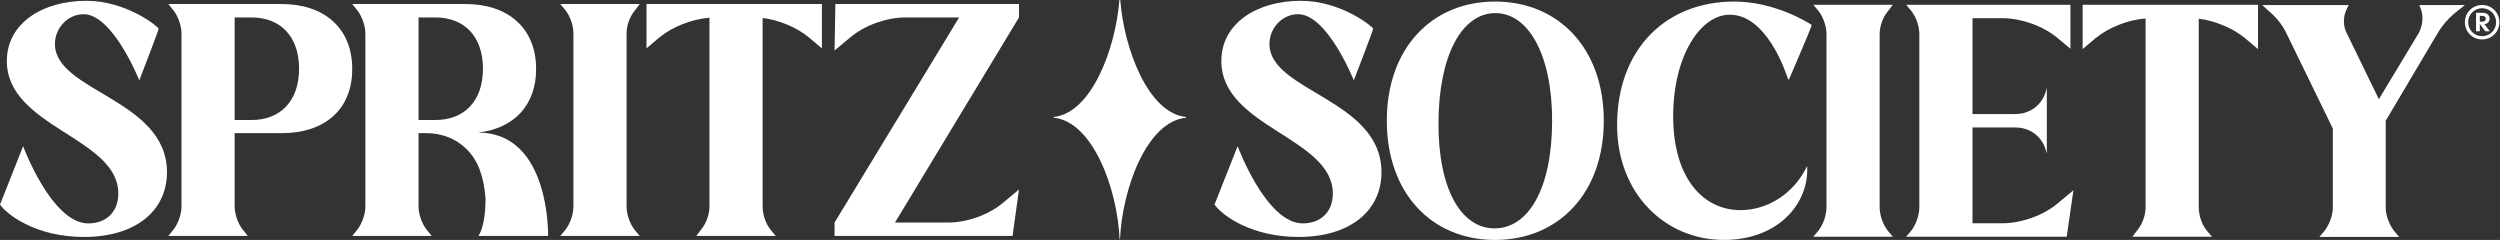 <svg xmlns="http://www.w3.org/2000/svg" viewBox="0 0 5994.8 575.333" height="575.333" width="5994.8" id="svg2" version="1.1">
  <rect x="0" y="0" width="5994.8" height="575.333" fill="#333333" stroke="none"/>
  <defs id="defs6"></defs>
  
  <g transform="matrix(1.333,0,0,-1.333,0,575.333)" id="g8">
    <g transform="scale(0.1)" id="g10">
      <path id="path12" style="fill:#ffffff;fill-opacity:1;fill-rule:nonzero;stroke:none" d="M 4221.19,4002.15 V 2157.47 h 304.22 c 516.69,0 854.71,338.04 854.71,922.35 0,584.29 -338.02,922.33 -854.71,922.33 z m -1192.76,241.44 h 2037.8 c 767.83,0 1270.04,-434.62 1270.04,-1168.6 0,-714.68 -478.08,-1154.13 -1270.04,-1154.13 H 4221.19 V 602.57 c 0,-135.23 57.95,-304.218 140.03,-410.461 L 4457.79,71.379 H 3028.43 l 96.58,120.73 c 82.11,106.243 140.03,275.231 140.03,410.461 v 3109.82 c 0,135.24 -57.92,304.22 -140.03,410.46 l -96.58,120.74"></path>
      <path id="path14" style="fill:#ffffff;fill-opacity:1;fill-rule:nonzero;stroke:none" d="M 7529.06,4002.15 V 2157.47 h 304.23 c 516.69,0 854.7,338.04 854.7,922.35 0,584.29 -338.01,922.33 -854.7,922.33 z m -1192.75,241.44 h 2037.8 c 767.83,0 1270.03,-434.62 1270.03,-1168.6 0,-642.26 -386.33,-1067.22 -1043.06,-1144.47 C 9901.8,1930.52 9859.7,71.379 9859.7,71.379 H 8603.77 c 0,0 130.37,143.91 130.37,677.16 -31.04,391.141 -131.14,678.081 -343.59,888.301 -189.15,187.17 -449.79,284.02 -715.9,284.02 H 7529.06 V 602.57 c 0,-135.23 57.96,-304.218 140.03,-410.461 L 7765.67,71.379 H 6336.31 l 96.58,120.73 C 6515,298.352 6572.92,467.34 6572.92,602.57 v 3109.82 c 0,135.24 -57.92,304.22 -140.03,410.46 l -96.58,120.74"></path>
      <path id="path16" style="fill:#ffffff;fill-opacity:1;fill-rule:nonzero;stroke:none" d="m 11508,71.379 h -1429.4 l 96.6,115.902 c 82.1,111.071 140,270.43 140,415.289 v 3114.65 c 0,140.07 -57.9,304.23 -140,410.46 l -96.6,115.91 H 11508 l -86.9,-115.91 c -91.8,-106.23 -149.7,-270.39 -149.7,-410.46 V 602.57 c 0,-144.859 57.9,-304.218 140,-415.289 L 11508,71.379"></path>
      <path id="path18" style="fill:#ffffff;fill-opacity:1;fill-rule:nonzero;stroke:none" d="m 17055.5,312.82 c 342.9,0 734,140.059 990,357.34 l 284.9,236.629 -115.9,-835.41 H 15012.9 V 312.82 l 2240.6,3689.33 h -965.8 c -338,0 -734,-140.06 -989.9,-357.34 l -284.9,-236.64 14.4,835.42 h 3303.1 v -241.44 l -2231,-3689.33 h 956.1"></path>
      <path id="path20" style="fill:#ffffff;fill-opacity:1;fill-rule:nonzero;stroke:none" d="m 2853.92,3799.45 c 0,-29.02 -348.28,-928.74 -348.28,-928.74 0,0 -474.04,1189.94 -1001.27,1189.94 -285.12,0 -516.132,-246.86 -516.132,-536.9 0,-855.29 2015.382,-992.74 2015.382,-2305.21 C 3003.62,530.352 2448.17,53.531 1509.29,53.531 683.441,53.531 154.789,423.121 0,635.949 L 415.996,1686.15 c 0,0 512.734,-1388.798 1171.924,-1388.798 324.44,0 540.73,208.398 540.73,537.757 0,1007.711 -2005.576,1189.391 -2005.576,2383.881 0,673.43 634.117,1082.55 1430.456,1082.55 731.21,0 1300.39,-473.07 1300.39,-502.09"></path>
      <path id="path22" style="fill:#ffffff;fill-opacity:1;fill-rule:nonzero;stroke:none" d="m 14549.2,3644.8 235.8,-199.28 v 798.07 H 11630 V 3446.9 l 234.3,197.9 c 236.6,193.16 584.3,328.36 898.1,352.51 V 602.578 c 0,-144.898 -57.9,-304.219 -149.7,-415.297 l -86.9,-115.902 h 1429.4 l -96.6,115.902 c -86.9,111.078 -140,270.399 -140,415.297 V 3992.48 c 289.7,-33.79 613.3,-169.02 830.6,-347.68"></path>
      <path id="path24" style="fill:#ffffff;fill-opacity:1;fill-rule:nonzero;stroke:none" d="m 21336.4,2212.15 c -686.1,64.77 -1120.7,1245.28 -1183.8,2102.81 h -16.6 c -63.1,-857.53 -497.8,-2038.05 -1183.8,-2102.81 v -13.59 c 707.7,-66.8 1147.9,-1279.759 1188.6,-2185.13 h 6.9 c 40.8,905.371 480.9,2118.33 1188.7,2185.13 v 13.59"></path>
      <path id="path26" style="fill:#ffffff;fill-opacity:1;fill-rule:nonzero;stroke:none" d="m 34049.3,57.961 h -1429.4 l 96.6,115.898 c 82.1,111.071 140,270.391 140,415.289 V 3703.8 c 0,140.03 -57.9,304.22 -140,410.46 l -96.6,115.9 h 1429.4 l -86.9,-115.9 c -91.8,-106.24 -149.7,-270.43 -149.7,-410.46 V 589.148 c 0,-144.898 57.9,-304.218 140,-415.289 l 96.6,-115.898"></path>
      <path id="path28" style="fill:#ffffff;fill-opacity:1;fill-rule:nonzero;stroke:none" d="m 36018.8,299.391 h -536 V 2023.34 h 767.8 c 275.3,0 492.6,-169.02 560.2,-434.62 l 9.6,-38.62 v 1187.92 l -9.6,-38.62 c -67.6,-265.6 -284.9,-434.63 -560.2,-434.63 h -767.8 v 1723.96 h 536 c 338.1,0 738.9,-140.07 994.8,-357.35 l 231.3,-192.07 v 790.85 h -2954.8 l 96.5,-115.9 c 82.2,-106.24 140.1,-270.42 140.1,-410.46 V 589.148 c 0,-144.886 -57.9,-304.218 -140.1,-415.289 l -96.5,-115.898 h 2887.7 l 120.7,835.41 -284.9,-236.633 c -255.9,-217.277 -656.7,-357.347 -994.8,-357.347"></path>
      <path id="path30" style="fill:#ffffff;fill-opacity:1;fill-rule:nonzero;stroke:none" d="m 40383.5,3631.38 235.9,-199.28 v 798.06 h -3155 v -796.68 l 234.2,197.9 c 236.6,193.16 584.3,328.36 898.2,352.51 V 589.148 c 0,-144.886 -57.9,-304.218 -149.7,-415.289 l -86.9,-115.898 h 1429.3 L 39693,173.859 c -86.9,111.071 -140.1,270.403 -140.1,415.289 V 3979.06 c 289.8,-33.79 613.3,-169.02 830.6,-347.68"></path>
      <path id="path32" style="fill:#ffffff;fill-opacity:1;fill-rule:nonzero;stroke:none" d="m 31117.1,4051.48 c -527.6,0 -1018.6,-738.81 -1018.6,-1830.16 0,-1081.68 519.1,-1681.398 1205.2,-1685.289 476.8,-2.711 963.8,284.258 1205.1,795.099 C 32547.9,657.559 31989.3,0 31012.9,0 c -1070.1,0 -1923,845.078 -1923,2061.96 0,1390.74 897,2226.15 2104,2226.15 704.2,0 1283.8,-348.45 1383.3,-411.76 9.4,-5.98 13.4,-17.29 9.7,-27.78 -44,-123.02 -343.2,-817.64 -403.5,-957.45 -3.7,-8.45 -15.7,-7.81 -18.5,0.95 -54.9,172.22 -398.1,1159.41 -1047.8,1159.41"></path>
      <path id="path34" style="fill:#ffffff;fill-opacity:1;fill-rule:nonzero;stroke:none" d="m 24701.6,3799.45 c 0,-29.02 -348.3,-928.74 -348.3,-928.74 0,0 -474,1189.94 -1001.2,1189.94 -285.1,0 -516.2,-246.86 -516.2,-536.9 0,-855.29 2015.4,-992.74 2015.4,-2305.21 0,-688.188 -555.4,-1165.009 -1494.3,-1165.009 -825.9,0 -1354.5,369.59 -1509.3,582.418 l 416,1050.201 c 0,0 512.7,-1388.798 1171.9,-1388.798 324.5,0 540.8,208.398 540.8,537.757 0,1007.711 -2005.6,1189.391 -2005.6,2383.881 0,673.43 634.1,1082.55 1430.4,1082.55 731.2,0 1300.4,-473.07 1300.4,-502.09"></path>
      <path id="path36" style="fill:#ffffff;fill-opacity:1;fill-rule:nonzero;stroke:none" d="m 43521.2,4225.41 h 819.6 l -188.3,-149.69 c -111.1,-91.74 -227,-226.97 -299.5,-352.49 L 42916.3,2144.2 V 584.531 c 0,-144.89 62.7,-304.211 144.8,-415.281 l 96.6,-115.891 h -1434.1 l 96.5,115.891 c 82.1,111.07 144.9,270.391 144.9,415.281 V 2004.17 l -835.4,1714.22 c -57.9,125.53 -164.2,265.59 -275.2,362.16 l -159.3,144.86 h 1554.8 l -43.5,-91.74 c -57.9,-125.56 -57.9,-289.75 9.7,-415.28 l 576.9,-1186.77 718.5,1191.61 c 67.7,125.52 87,294.54 38.7,424.9 l -29,77.28"></path>
      <path id="path38" style="fill:#ffffff;fill-opacity:1;fill-rule:nonzero;stroke:none" d="m 26892.9,207.73 c -596.3,-6.218 -1021.7,685.52 -1016.4,1901.26 5.2,1210.83 419.9,1965.18 1016.2,1971.4 596.4,6.22 1033.5,-744.15 1028.2,-1954.98 -5.3,-1215.738 -431.6,-1911.461 -1028,-1917.68 z m 0,4080.38 c -1132.7,0 -1945.7,-835.41 -1945.7,-2144.03 C 24947.2,835.422 25760.2,0 26892.9,0 c 1137.5,0 1957.5,835.422 1957.5,2144.08 0,1308.62 -820,2144.03 -1957.5,2144.03"></path>
      <path id="path40" style="fill:#ffffff;fill-opacity:1;fill-rule:nonzero;stroke:none" d="m 44609.1,3925.71 h 45.5 c 36.9,0 61.8,20.6 61.8,53.23 0,32.61 -24.9,51.51 -61.8,51.51 h -45.5 z m 82.4,-45.49 97.8,-126.18 h -82.4 l -97.8,133.05 v -133.05 h -67.8 v 331.34 h 118.4 c 75.5,0 125.3,-41.2 125.3,-103.88 0,-54.06 -36.9,-94.41 -93.5,-101.28 z m 211.1,36.07 c 0,139.89 -111.5,251.5 -251.5,251.5 -139.9,0 -251.5,-111.61 -251.5,-251.5 0,-139.92 111.6,-251.52 251.5,-251.52 140,0 251.5,111.6 251.5,251.52 z m 58.4,0 c 0,-173.41 -137.3,-309.9 -309.9,-309.9 -173.4,0 -310.7,136.49 -310.7,309.9 0,173.38 137.3,309.87 310.7,309.87 172.6,0 309.9,-136.49 309.9,-309.87"></path>
    </g>
  </g>
</svg>
